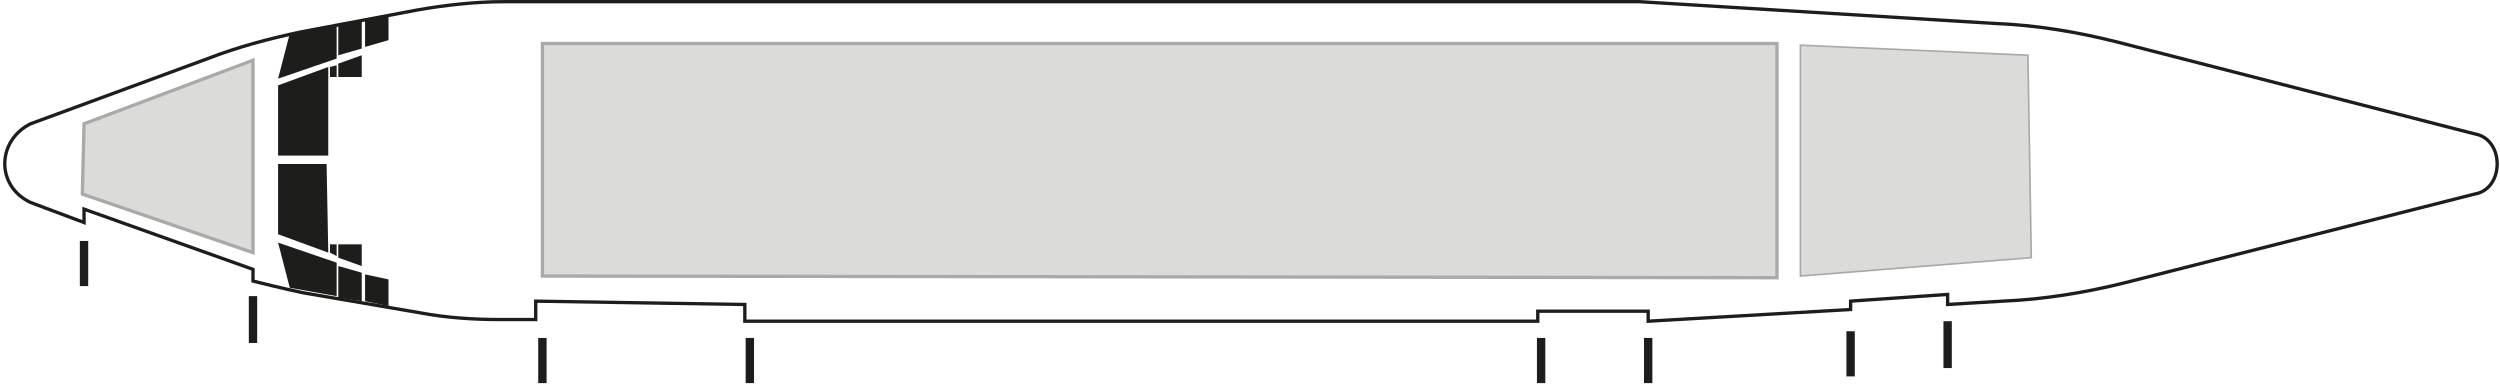 <svg xmlns="http://www.w3.org/2000/svg" width="651" height="100" fill="none"><path fill="#DBDBD9" stroke="#A9A9A8" stroke-miterlimit="10" stroke-width=".436" d="M468.828 11.766V71.88l60.116-4.791-.871-52.71z"/><path fill="#DBDBD9" stroke="#A9A9A8" stroke-miterlimit="10" stroke-width=".871" d="M462.73 11.332v60.987l-321.488-.436V11.332zM65.88 15.688v50.096L21.445 50.537l.435-18.296z"/><path stroke="#1D1D1B" stroke-miterlimit="10" stroke-width="2.178" d="M195.259 88v11.762M141.242 88v11.762M65.879 77.11v12.197M21.882 62.74v11.762M401.307 88v11.762M429.187 88v11.762m52.71-13.506v11.762m25.266-14.375V95.84"/><path stroke="#1D1D1B" stroke-miterlimit="10" stroke-width=".871" d="M193.952 83.21v-3.921l-54.453-.871v4.791h-9.148c-6.97 0-13.94-.435-20.91-1.742l-30.493-5.228c-4.356-.87-13.069-3.049-13.069-3.049v-3.05L21.882 54.459v3.485l-13.94-5.227c-9.148-4.356-8.713-16.118 0-20.474l46.175-16.99c7.842-3.049 16.118-5.227 24.395-6.97L108.57 2.62c7.406-1.307 15.247-2.18 22.652-2.18h295.787l92.352 5.663c10.89.436 21.345 2.179 31.8 4.792l93.223 23.96c7.841 1.306 7.841 14.375 0 15.682l-91.045 23.088c-10.455 2.614-21.345 4.356-31.8 4.792l-14.376.87v-2.613l-25.266 1.743v2.178l-52.71 3.049V81.03h-28.751v2.614H193.952z"/><path fill="#1D1D1B" d="M72.413 22.224V40.52h13.069V17.432zm3.049-13.503-3.049 11.762 15.247-5.228V6.543zm12.634-2.608v8.277l6.099-1.742V5.242zM95.065 4.8v7.407l6.099-1.743V3.93zm-6.969 11.765 6.099-2.178v5.663h-6.1zm-.436.433-1.742.436v2.613h1.742zM72.413 61V42.702h12.633l.436 23.088zm3.049 13.936-3.049-11.762L87.66 68.4v8.713zm12.634 2.614v-8.277l6.099 1.743v7.405zm6.969.873v-6.97l6.099 1.307v6.97zm-6.969-11.321 6.099 2.178v-5.663h-6.1zm-.436-.435-1.742-.872v-2.178h1.742z"/></svg>